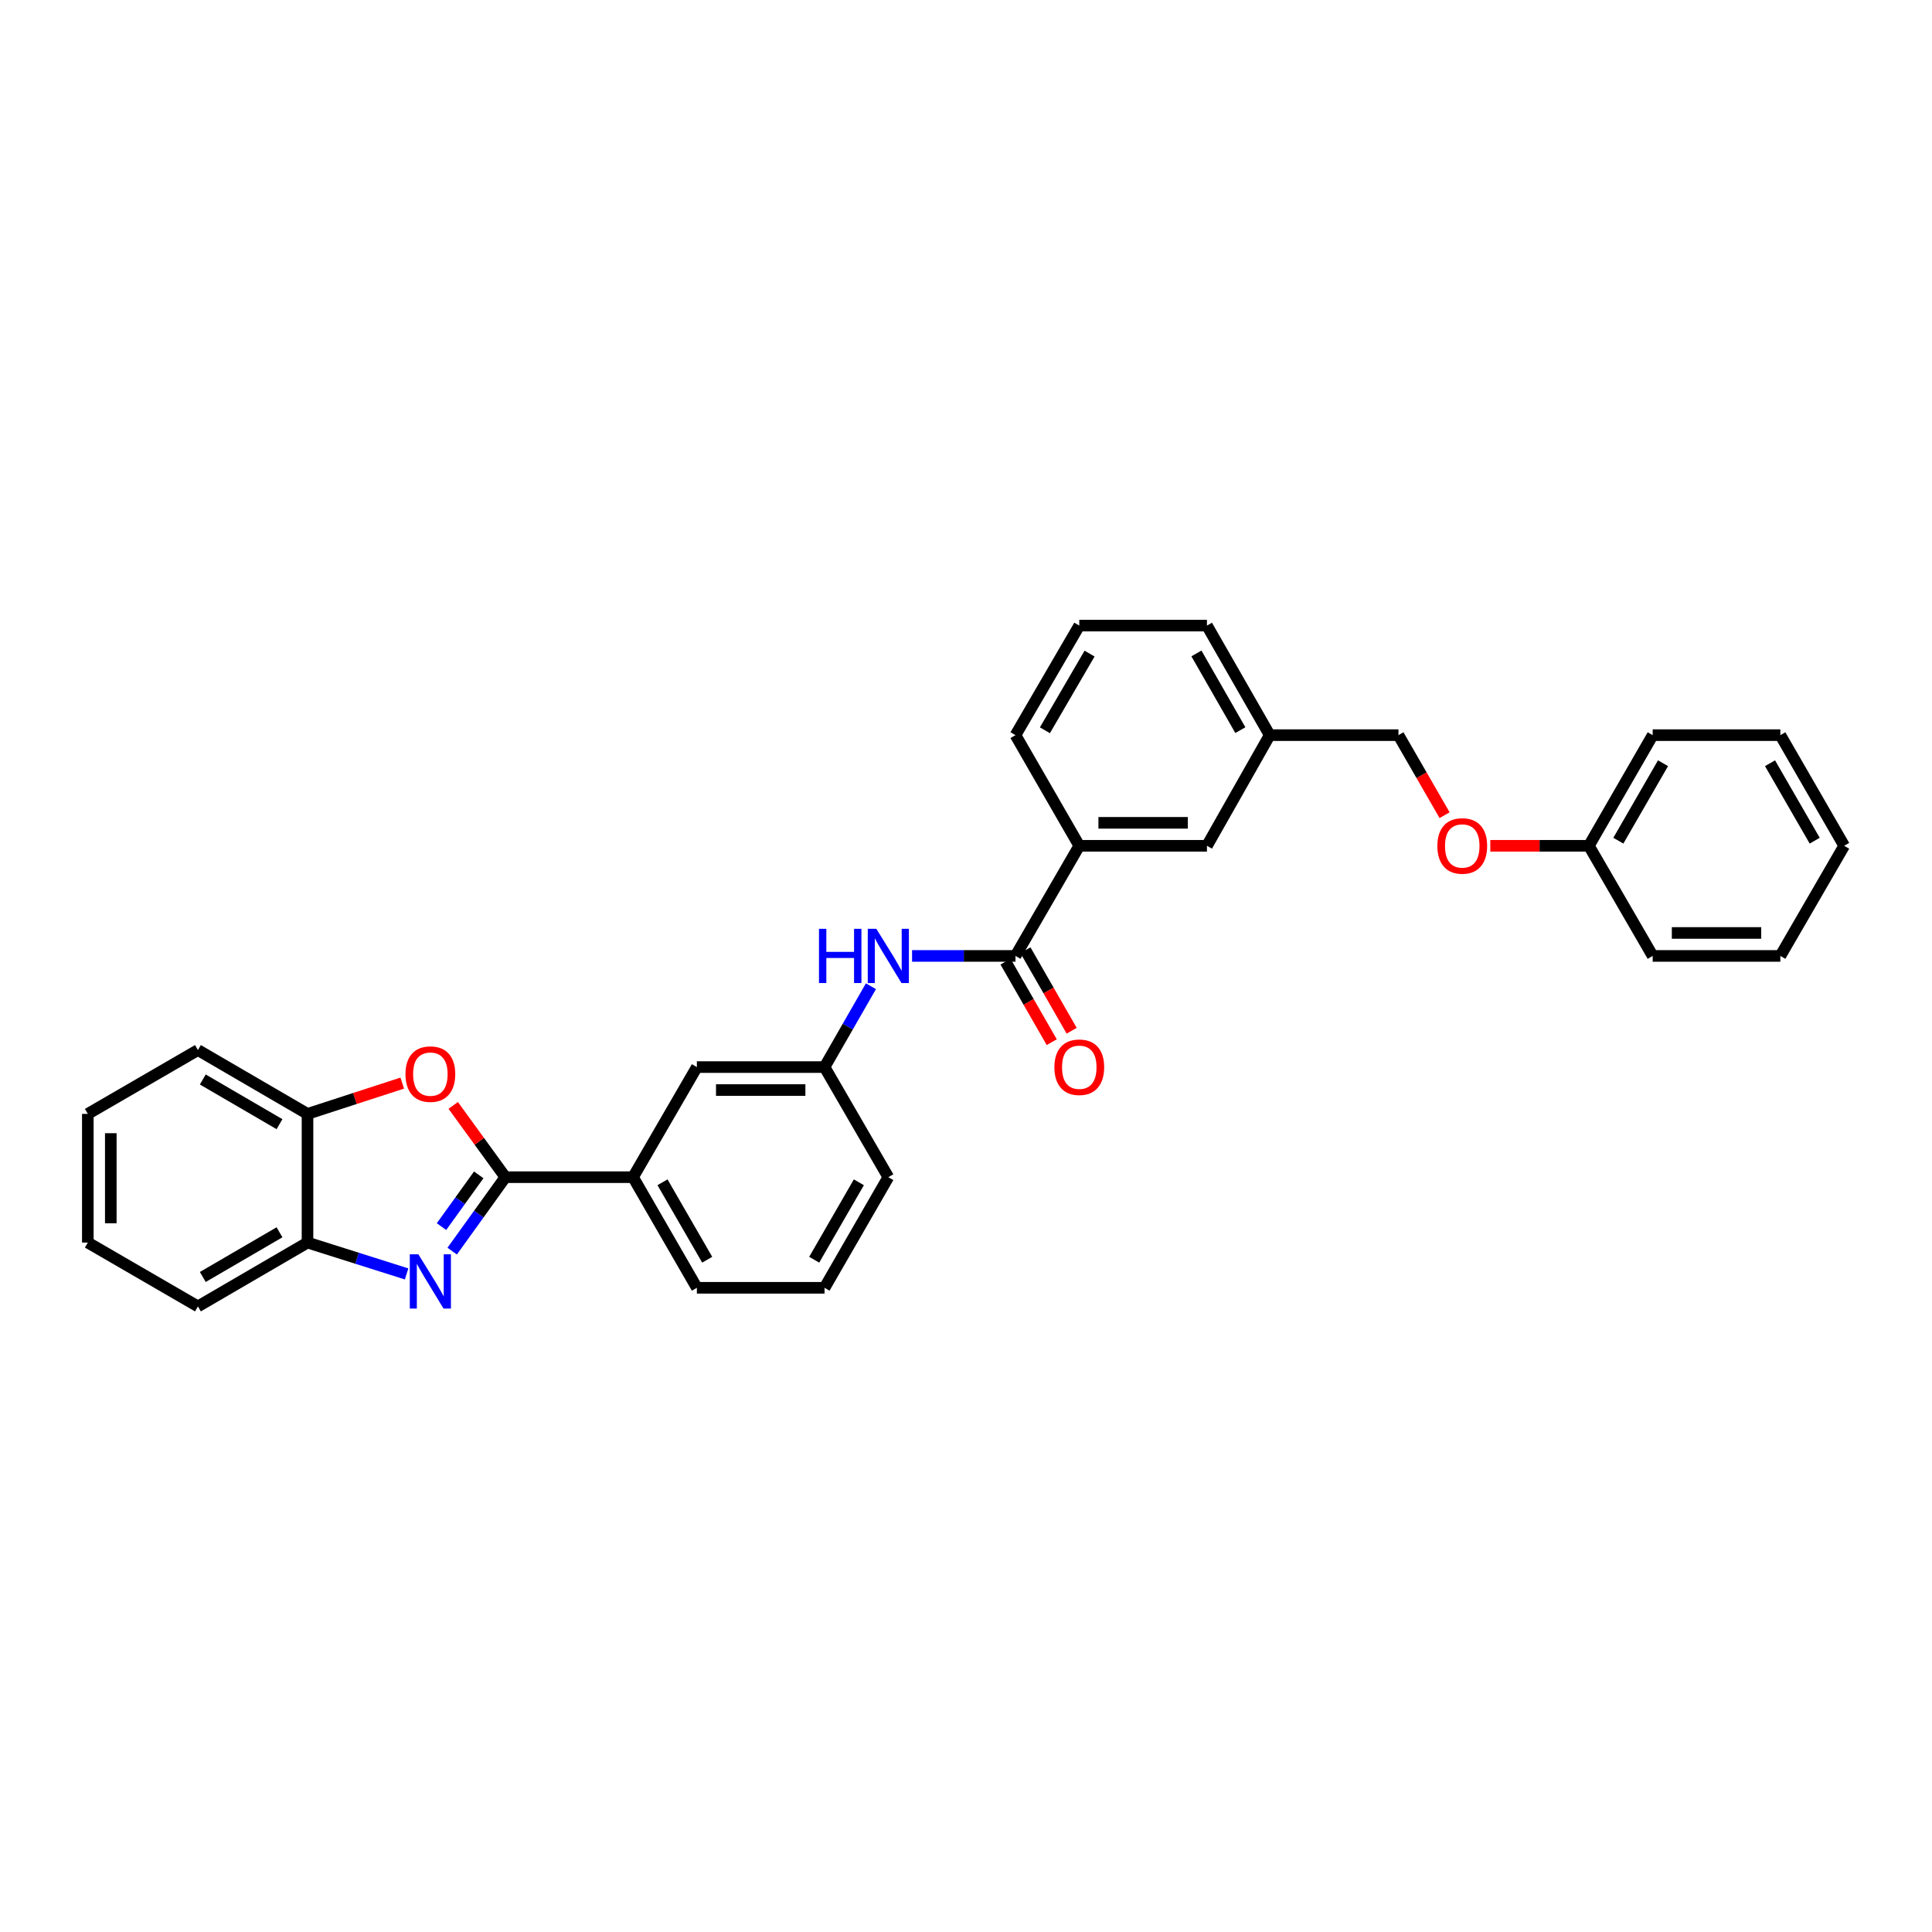 <?xml version='1.0' encoding='iso-8859-1'?>
<svg version='1.1' baseProfile='full'
              xmlns='http://www.w3.org/2000/svg'
                      xmlns:rdkit='http://www.rdkit.org/xml'
                      xmlns:xlink='http://www.w3.org/1999/xlink'
                  xml:space='preserve'
width='1000px' height='1000px' viewBox='0 0 1000 1000'>
<!-- END OF HEADER -->
<rect style='opacity:1.0;fill:#FFFFFF;stroke:none' width='1000' height='1000' x='0' y='0'> </rect>
<path class='bond-0' d='M 261.579,609.307 L 247.813,628.442' style='fill:none;fill-rule:evenodd;stroke:#000000;stroke-width:6px;stroke-linecap:butt;stroke-linejoin:miter;stroke-opacity:1' />
<path class='bond-0' d='M 247.813,628.442 L 234.048,647.576' style='fill:none;fill-rule:evenodd;stroke:#0000FF;stroke-width:6px;stroke-linecap:butt;stroke-linejoin:miter;stroke-opacity:1' />
<path class='bond-0' d='M 247.795,608.103 L 238.16,621.497' style='fill:none;fill-rule:evenodd;stroke:#000000;stroke-width:6px;stroke-linecap:butt;stroke-linejoin:miter;stroke-opacity:1' />
<path class='bond-0' d='M 238.16,621.497 L 228.524,634.891' style='fill:none;fill-rule:evenodd;stroke:#0000FF;stroke-width:6px;stroke-linecap:butt;stroke-linejoin:miter;stroke-opacity:1' />
<path class='bond-1' d='M 261.579,609.307 L 248.082,590.732' style='fill:none;fill-rule:evenodd;stroke:#000000;stroke-width:6px;stroke-linecap:butt;stroke-linejoin:miter;stroke-opacity:1' />
<path class='bond-1' d='M 248.082,590.732 L 234.585,572.157' style='fill:none;fill-rule:evenodd;stroke:#FF0000;stroke-width:6px;stroke-linecap:butt;stroke-linejoin:miter;stroke-opacity:1' />
<path class='bond-6' d='M 261.579,609.307 L 327.658,609.307' style='fill:none;fill-rule:evenodd;stroke:#000000;stroke-width:6px;stroke-linecap:butt;stroke-linejoin:miter;stroke-opacity:1' />
<path class='bond-3' d='M 210.447,659.376 L 184.804,651.265' style='fill:none;fill-rule:evenodd;stroke:#0000FF;stroke-width:6px;stroke-linecap:butt;stroke-linejoin:miter;stroke-opacity:1' />
<path class='bond-3' d='M 184.804,651.265 L 159.162,643.153' style='fill:none;fill-rule:evenodd;stroke:#000000;stroke-width:6px;stroke-linecap:butt;stroke-linejoin:miter;stroke-opacity:1' />
<path class='bond-5' d='M 208.203,560.61 L 183.682,568.581' style='fill:none;fill-rule:evenodd;stroke:#FF0000;stroke-width:6px;stroke-linecap:butt;stroke-linejoin:miter;stroke-opacity:1' />
<path class='bond-5' d='M 183.682,568.581 L 159.162,576.551' style='fill:none;fill-rule:evenodd;stroke:#000000;stroke-width:6px;stroke-linecap:butt;stroke-linejoin:miter;stroke-opacity:1' />
<path class='bond-2' d='M 525.614,494.787 L 498.851,494.787' style='fill:none;fill-rule:evenodd;stroke:#000000;stroke-width:6px;stroke-linecap:butt;stroke-linejoin:miter;stroke-opacity:1' />
<path class='bond-2' d='M 498.851,494.787 L 472.087,494.787' style='fill:none;fill-rule:evenodd;stroke:#0000FF;stroke-width:6px;stroke-linecap:butt;stroke-linejoin:miter;stroke-opacity:1' />
<path class='bond-7' d='M 525.614,494.787 L 558.634,437.785' style='fill:none;fill-rule:evenodd;stroke:#000000;stroke-width:6px;stroke-linecap:butt;stroke-linejoin:miter;stroke-opacity:1' />
<path class='bond-10' d='M 520.457,497.747 L 532.419,518.588' style='fill:none;fill-rule:evenodd;stroke:#000000;stroke-width:6px;stroke-linecap:butt;stroke-linejoin:miter;stroke-opacity:1' />
<path class='bond-10' d='M 532.419,518.588 L 544.38,539.429' style='fill:none;fill-rule:evenodd;stroke:#FF0000;stroke-width:6px;stroke-linecap:butt;stroke-linejoin:miter;stroke-opacity:1' />
<path class='bond-10' d='M 530.771,491.827 L 542.733,512.668' style='fill:none;fill-rule:evenodd;stroke:#000000;stroke-width:6px;stroke-linecap:butt;stroke-linejoin:miter;stroke-opacity:1' />
<path class='bond-10' d='M 542.733,512.668 L 554.694,533.509' style='fill:none;fill-rule:evenodd;stroke:#FF0000;stroke-width:6px;stroke-linecap:butt;stroke-linejoin:miter;stroke-opacity:1' />
<path class='bond-19' d='M 159.162,643.153 L 102.444,676.193' style='fill:none;fill-rule:evenodd;stroke:#000000;stroke-width:6px;stroke-linecap:butt;stroke-linejoin:miter;stroke-opacity:1' />
<path class='bond-19' d='M 144.668,637.834 L 104.966,660.962' style='fill:none;fill-rule:evenodd;stroke:#000000;stroke-width:6px;stroke-linecap:butt;stroke-linejoin:miter;stroke-opacity:1' />
<path class='bond-31' d='M 159.162,643.153 L 159.162,576.551' style='fill:none;fill-rule:evenodd;stroke:#000000;stroke-width:6px;stroke-linecap:butt;stroke-linejoin:miter;stroke-opacity:1' />
<path class='bond-4' d='M 450.793,510.478 L 438.785,531.398' style='fill:none;fill-rule:evenodd;stroke:#0000FF;stroke-width:6px;stroke-linecap:butt;stroke-linejoin:miter;stroke-opacity:1' />
<path class='bond-4' d='M 438.785,531.398 L 426.778,552.318' style='fill:none;fill-rule:evenodd;stroke:#000000;stroke-width:6px;stroke-linecap:butt;stroke-linejoin:miter;stroke-opacity:1' />
<path class='bond-21' d='M 159.162,576.551 L 102.444,543.512' style='fill:none;fill-rule:evenodd;stroke:#000000;stroke-width:6px;stroke-linecap:butt;stroke-linejoin:miter;stroke-opacity:1' />
<path class='bond-21' d='M 144.668,581.871 L 104.966,558.743' style='fill:none;fill-rule:evenodd;stroke:#000000;stroke-width:6px;stroke-linecap:butt;stroke-linejoin:miter;stroke-opacity:1' />
<path class='bond-9' d='M 327.658,609.307 L 360.698,552.318' style='fill:none;fill-rule:evenodd;stroke:#000000;stroke-width:6px;stroke-linecap:butt;stroke-linejoin:miter;stroke-opacity:1' />
<path class='bond-16' d='M 327.658,609.307 L 360.698,666.561' style='fill:none;fill-rule:evenodd;stroke:#000000;stroke-width:6px;stroke-linecap:butt;stroke-linejoin:miter;stroke-opacity:1' />
<path class='bond-16' d='M 342.914,611.951 L 366.042,652.029' style='fill:none;fill-rule:evenodd;stroke:#000000;stroke-width:6px;stroke-linecap:butt;stroke-linejoin:miter;stroke-opacity:1' />
<path class='bond-11' d='M 558.634,437.785 L 624.714,437.785' style='fill:none;fill-rule:evenodd;stroke:#000000;stroke-width:6px;stroke-linecap:butt;stroke-linejoin:miter;stroke-opacity:1' />
<path class='bond-11' d='M 568.546,425.893 L 614.802,425.893' style='fill:none;fill-rule:evenodd;stroke:#000000;stroke-width:6px;stroke-linecap:butt;stroke-linejoin:miter;stroke-opacity:1' />
<path class='bond-17' d='M 558.634,437.785 L 525.614,380.512' style='fill:none;fill-rule:evenodd;stroke:#000000;stroke-width:6px;stroke-linecap:butt;stroke-linejoin:miter;stroke-opacity:1' />
<path class='bond-8' d='M 426.778,552.318 L 360.698,552.318' style='fill:none;fill-rule:evenodd;stroke:#000000;stroke-width:6px;stroke-linecap:butt;stroke-linejoin:miter;stroke-opacity:1' />
<path class='bond-8' d='M 416.866,564.21 L 370.61,564.21' style='fill:none;fill-rule:evenodd;stroke:#000000;stroke-width:6px;stroke-linecap:butt;stroke-linejoin:miter;stroke-opacity:1' />
<path class='bond-32' d='M 426.778,552.318 L 459.798,609.307' style='fill:none;fill-rule:evenodd;stroke:#000000;stroke-width:6px;stroke-linecap:butt;stroke-linejoin:miter;stroke-opacity:1' />
<path class='bond-13' d='M 624.714,437.785 L 657.199,380.512' style='fill:none;fill-rule:evenodd;stroke:#000000;stroke-width:6px;stroke-linecap:butt;stroke-linejoin:miter;stroke-opacity:1' />
<path class='bond-12' d='M 747.724,421.941 L 735.779,401.226' style='fill:none;fill-rule:evenodd;stroke:#FF0000;stroke-width:6px;stroke-linecap:butt;stroke-linejoin:miter;stroke-opacity:1' />
<path class='bond-12' d='M 735.779,401.226 L 723.834,380.512' style='fill:none;fill-rule:evenodd;stroke:#000000;stroke-width:6px;stroke-linecap:butt;stroke-linejoin:miter;stroke-opacity:1' />
<path class='bond-15' d='M 771.382,437.785 L 796.891,437.785' style='fill:none;fill-rule:evenodd;stroke:#FF0000;stroke-width:6px;stroke-linecap:butt;stroke-linejoin:miter;stroke-opacity:1' />
<path class='bond-15' d='M 796.891,437.785 L 822.399,437.785' style='fill:none;fill-rule:evenodd;stroke:#000000;stroke-width:6px;stroke-linecap:butt;stroke-linejoin:miter;stroke-opacity:1' />
<path class='bond-14' d='M 657.199,380.512 L 723.834,380.512' style='fill:none;fill-rule:evenodd;stroke:#000000;stroke-width:6px;stroke-linecap:butt;stroke-linejoin:miter;stroke-opacity:1' />
<path class='bond-34' d='M 657.199,380.512 L 624.714,323.807' style='fill:none;fill-rule:evenodd;stroke:#000000;stroke-width:6px;stroke-linecap:butt;stroke-linejoin:miter;stroke-opacity:1' />
<path class='bond-34' d='M 642.008,377.917 L 619.268,338.224' style='fill:none;fill-rule:evenodd;stroke:#000000;stroke-width:6px;stroke-linecap:butt;stroke-linejoin:miter;stroke-opacity:1' />
<path class='bond-24' d='M 822.399,437.785 L 855.426,380.512' style='fill:none;fill-rule:evenodd;stroke:#000000;stroke-width:6px;stroke-linecap:butt;stroke-linejoin:miter;stroke-opacity:1' />
<path class='bond-24' d='M 837.655,435.135 L 860.773,395.043' style='fill:none;fill-rule:evenodd;stroke:#000000;stroke-width:6px;stroke-linecap:butt;stroke-linejoin:miter;stroke-opacity:1' />
<path class='bond-25' d='M 822.399,437.785 L 855.426,494.787' style='fill:none;fill-rule:evenodd;stroke:#000000;stroke-width:6px;stroke-linecap:butt;stroke-linejoin:miter;stroke-opacity:1' />
<path class='bond-18' d='M 360.698,666.561 L 426.778,666.561' style='fill:none;fill-rule:evenodd;stroke:#000000;stroke-width:6px;stroke-linecap:butt;stroke-linejoin:miter;stroke-opacity:1' />
<path class='bond-20' d='M 525.614,380.512 L 558.634,323.807' style='fill:none;fill-rule:evenodd;stroke:#000000;stroke-width:6px;stroke-linecap:butt;stroke-linejoin:miter;stroke-opacity:1' />
<path class='bond-20' d='M 540.844,377.99 L 563.958,338.297' style='fill:none;fill-rule:evenodd;stroke:#000000;stroke-width:6px;stroke-linecap:butt;stroke-linejoin:miter;stroke-opacity:1' />
<path class='bond-22' d='M 426.778,666.561 L 459.798,609.307' style='fill:none;fill-rule:evenodd;stroke:#000000;stroke-width:6px;stroke-linecap:butt;stroke-linejoin:miter;stroke-opacity:1' />
<path class='bond-22' d='M 421.43,652.031 L 444.544,611.954' style='fill:none;fill-rule:evenodd;stroke:#000000;stroke-width:6px;stroke-linecap:butt;stroke-linejoin:miter;stroke-opacity:1' />
<path class='bond-26' d='M 102.444,676.193 L 45.455,643.153' style='fill:none;fill-rule:evenodd;stroke:#000000;stroke-width:6px;stroke-linecap:butt;stroke-linejoin:miter;stroke-opacity:1' />
<path class='bond-23' d='M 558.634,323.807 L 624.714,323.807' style='fill:none;fill-rule:evenodd;stroke:#000000;stroke-width:6px;stroke-linecap:butt;stroke-linejoin:miter;stroke-opacity:1' />
<path class='bond-27' d='M 102.444,543.512 L 45.455,576.551' style='fill:none;fill-rule:evenodd;stroke:#000000;stroke-width:6px;stroke-linecap:butt;stroke-linejoin:miter;stroke-opacity:1' />
<path class='bond-29' d='M 855.426,380.512 L 921.506,380.512' style='fill:none;fill-rule:evenodd;stroke:#000000;stroke-width:6px;stroke-linecap:butt;stroke-linejoin:miter;stroke-opacity:1' />
<path class='bond-28' d='M 855.426,494.787 L 921.506,494.787' style='fill:none;fill-rule:evenodd;stroke:#000000;stroke-width:6px;stroke-linecap:butt;stroke-linejoin:miter;stroke-opacity:1' />
<path class='bond-28' d='M 865.338,482.895 L 911.594,482.895' style='fill:none;fill-rule:evenodd;stroke:#000000;stroke-width:6px;stroke-linecap:butt;stroke-linejoin:miter;stroke-opacity:1' />
<path class='bond-33' d='M 45.455,643.153 L 45.455,576.551' style='fill:none;fill-rule:evenodd;stroke:#000000;stroke-width:6px;stroke-linecap:butt;stroke-linejoin:miter;stroke-opacity:1' />
<path class='bond-33' d='M 57.347,633.163 L 57.347,586.542' style='fill:none;fill-rule:evenodd;stroke:#000000;stroke-width:6px;stroke-linecap:butt;stroke-linejoin:miter;stroke-opacity:1' />
<path class='bond-30' d='M 921.506,494.787 L 954.545,437.785' style='fill:none;fill-rule:evenodd;stroke:#000000;stroke-width:6px;stroke-linecap:butt;stroke-linejoin:miter;stroke-opacity:1' />
<path class='bond-35' d='M 921.506,380.512 L 954.545,437.785' style='fill:none;fill-rule:evenodd;stroke:#000000;stroke-width:6px;stroke-linecap:butt;stroke-linejoin:miter;stroke-opacity:1' />
<path class='bond-35' d='M 916.161,395.045 L 939.289,435.136' style='fill:none;fill-rule:evenodd;stroke:#000000;stroke-width:6px;stroke-linecap:butt;stroke-linejoin:miter;stroke-opacity:1' />
<path  class='atom-1' d='M 216.554 649.238
L 225.751 664.103
Q 226.662 665.57, 228.129 668.226
Q 229.596 670.882, 229.675 671.04
L 229.675 649.238
L 233.401 649.238
L 233.401 677.303
L 229.556 677.303
L 219.686 661.051
Q 218.536 659.148, 217.307 656.968
Q 216.118 654.788, 215.761 654.114
L 215.761 677.303
L 212.114 677.303
L 212.114 649.238
L 216.554 649.238
' fill='#0000FF'/>
<path  class='atom-2' d='M 209.875 555.958
Q 209.875 549.22, 213.204 545.454
Q 216.534 541.688, 222.758 541.688
Q 228.981 541.688, 232.311 545.454
Q 235.641 549.22, 235.641 555.958
Q 235.641 562.777, 232.271 566.661
Q 228.902 570.506, 222.758 570.506
Q 216.574 570.506, 213.204 566.661
Q 209.875 562.816, 209.875 555.958
M 222.758 567.335
Q 227.039 567.335, 229.338 564.481
Q 231.677 561.587, 231.677 555.958
Q 231.677 550.449, 229.338 547.674
Q 227.039 544.859, 222.758 544.859
Q 218.477 544.859, 216.138 547.634
Q 213.839 550.409, 213.839 555.958
Q 213.839 561.627, 216.138 564.481
Q 218.477 567.335, 222.758 567.335
' fill='#FF0000'/>
<path  class='atom-5' d='M 423.904 480.755
L 427.71 480.755
L 427.71 492.686
L 442.06 492.686
L 442.06 480.755
L 445.865 480.755
L 445.865 508.82
L 442.06 508.82
L 442.06 495.858
L 427.71 495.858
L 427.71 508.82
L 423.904 508.82
L 423.904 480.755
' fill='#0000FF'/>
<path  class='atom-5' d='M 453.595 480.755
L 462.791 495.62
Q 463.703 497.086, 465.17 499.742
Q 466.636 502.398, 466.716 502.557
L 466.716 480.755
L 470.442 480.755
L 470.442 508.82
L 466.597 508.82
L 456.726 492.567
Q 455.577 490.665, 454.348 488.485
Q 453.159 486.304, 452.802 485.63
L 452.802 508.82
L 449.155 508.82
L 449.155 480.755
L 453.595 480.755
' fill='#0000FF'/>
<path  class='atom-11' d='M 545.751 552.397
Q 545.751 545.659, 549.081 541.893
Q 552.411 538.127, 558.634 538.127
Q 564.858 538.127, 568.187 541.893
Q 571.517 545.659, 571.517 552.397
Q 571.517 559.216, 568.148 563.1
Q 564.778 566.945, 558.634 566.945
Q 552.45 566.945, 549.081 563.1
Q 545.751 559.255, 545.751 552.397
M 558.634 563.774
Q 562.915 563.774, 565.214 560.92
Q 567.553 558.026, 567.553 552.397
Q 567.553 546.888, 565.214 544.113
Q 562.915 541.298, 558.634 541.298
Q 554.353 541.298, 552.014 544.073
Q 549.715 546.848, 549.715 552.397
Q 549.715 558.066, 552.014 560.92
Q 554.353 563.774, 558.634 563.774
' fill='#FF0000'/>
<path  class='atom-13' d='M 743.978 437.864
Q 743.978 431.125, 747.307 427.36
Q 750.637 423.594, 756.861 423.594
Q 763.084 423.594, 766.414 427.36
Q 769.744 431.125, 769.744 437.864
Q 769.744 444.682, 766.374 448.567
Q 763.005 452.412, 756.861 452.412
Q 750.677 452.412, 747.307 448.567
Q 743.978 444.722, 743.978 437.864
M 756.861 449.241
Q 761.142 449.241, 763.441 446.387
Q 765.78 443.493, 765.78 437.864
Q 765.78 432.354, 763.441 429.58
Q 761.142 426.765, 756.861 426.765
Q 752.58 426.765, 750.241 429.54
Q 747.942 432.315, 747.942 437.864
Q 747.942 443.533, 750.241 446.387
Q 752.58 449.241, 756.861 449.241
' fill='#FF0000'/>
</svg>
